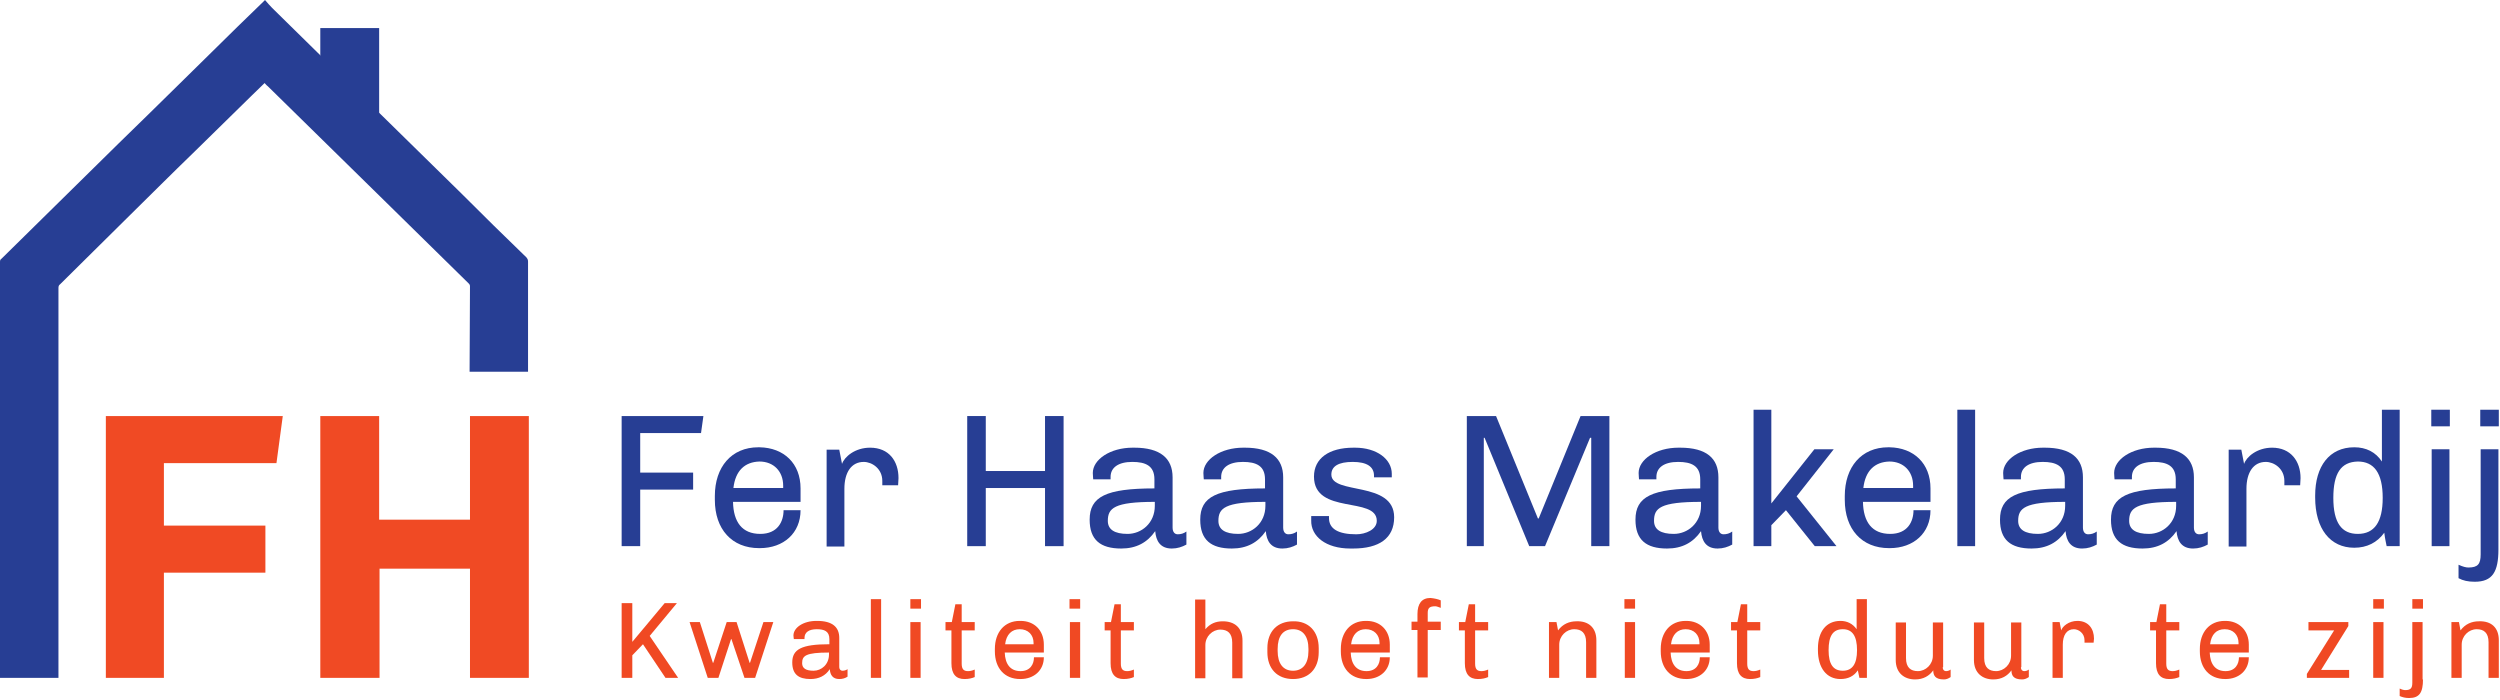 <?xml version="1.0" encoding="utf-8"?>
<!-- Generator: Adobe Illustrator 24.0.0, SVG Export Plug-In . SVG Version: 6.00 Build 0)  -->
<svg version="1.1" id="Layer_1" xmlns="http://www.w3.org/2000/svg" xmlns:xlink="http://www.w3.org/1999/xlink" x="0px" y="0px" viewBox="0 0 633 177" style="enable-background:new 0 0 632.7 176.6;" xml:space="preserve" width="300px" height="84px" preserveAspectRatio="none">
<style type="text/css">
	.st0{fill:#273E94;}
	.st1{fill:#F04923;}
	.st2{fill:#F04A24;}
</style>
<g>
	<g>
		<path class="st0" d="M177.5,109.5h-15.4v10h13.4v4.3h-13.4v14.3h-4.7v-32.9h20.7L177.5,109.5z"/>
		<path class="st0" d="M202.7,123.5v3.4h-17.1c0.1,5.1,2.3,8.1,6.9,8.1c4.4,0,5.9-3.1,5.9-6h4.3c0,5.8-4.3,9.6-10.3,9.6h-0.2
			c-6.9,0-11.2-4.8-11.2-12.2v-1c0-7.3,4.2-12.3,11-12.3h0.3C198.5,113.2,202.7,117.2,202.7,123.5z M185.7,123.4h12.6v-0.6
			c0-3.6-2.4-6.1-6-6.1C188.6,116.8,186.2,119,185.7,123.4z"/>
		<path class="st0" d="M227.5,120.9l-0.1,1.8h-4v-1.1c0-3.1-2.6-4.8-4.7-4.8c-3.1,0-4.9,2.6-4.9,6.8v14.6h-4.5v-24.5h3.2l0.7,3.6
			c0.6-1.8,3.3-4.1,7.1-4.1C225.1,113.2,227.5,116.6,227.5,120.9z"/>
		<path class="st0" d="M269.3,138.1h-4.7v-14.7h-15v14.7h-4.7v-32.9h4.7v13.9h15v-13.9h4.7V138.1z"/>
		<path class="st0" d="M296.9,120.7v12.7c0,1.2,0.6,1.7,1.3,1.7c0.8,0,1.5-0.2,2.2-0.7v3.3c-1.1,0.6-2.3,1-3.7,1
			c-2.9,0-4-1.9-4.2-4.4c-2,2.9-4.8,4.4-8.6,4.4c-5.3,0-8-2.2-8-7.3c0-5.8,4.1-7.9,16.4-7.9v-2.3c0-3.4-2.2-4.4-5.6-4.4
			c-3.5,0-5.5,1.4-5.5,3.8v0.6h-4.4c0-0.3-0.1-0.9-0.1-1.6c0-3.4,4.4-6.4,10.1-6.4h0.4C293.8,113.2,296.9,115.9,296.9,120.7z
			 M280.5,131.7c0,2.2,1.7,3.3,5,3.3c3.5,0,6.9-2.7,6.9-7.1v-1C282.1,126.9,280.5,128.5,280.5,131.7z"/>
		<path class="st0" d="M324.9,120.7v12.7c0,1.2,0.6,1.7,1.3,1.7c0.8,0,1.5-0.2,2.2-0.7v3.3c-1.1,0.6-2.3,1-3.7,1
			c-2.9,0-4-1.9-4.2-4.4c-2,2.9-4.8,4.4-8.6,4.4c-5.3,0-8-2.2-8-7.3c0-5.8,4.1-7.9,16.4-7.9v-2.3c0-3.4-2.2-4.4-5.6-4.4
			c-3.5,0-5.5,1.4-5.5,3.8v0.6h-4.4c0-0.3-0.1-0.9-0.1-1.6c0-3.4,4.4-6.4,10.1-6.4h0.4C321.8,113.2,324.9,115.9,324.9,120.7z
			 M308.5,131.7c0,2.2,1.7,3.3,5,3.3c3.5,0,6.9-2.7,6.9-7.1v-1C310.1,126.9,308.5,128.5,308.5,131.7z"/>
		<path class="st0" d="M352.4,119.8l0,0.9h-4.5v-0.4c0-2.3-1.8-3.5-5.4-3.5c-3.6,0-5.4,1.1-5.4,3.2c0,5.2,15.9,1.5,15.9,10.8
			c0,5.3-3.8,7.9-10.4,7.9h-0.7c-6.2,0-10-3.1-9.9-7.1v-1.1h4.5v0.5c0,2.7,2.3,4.1,6.9,4.1c2.4,0,5.2-1.2,5.2-3.4
			c0-6.3-15.9-1.4-15.9-11.2c0-4.6,3.8-7.3,10-7.3h0.4C348.6,113.2,352.4,116.1,352.4,119.8z"/>
		<path class="st0" d="M407.6,138.1h-4.7v-27.4h-0.3l-11.4,27.4h-4l-11.3-27.4h-0.2v27.4h-4.3v-32.9h7.4l10.6,25.9h0.2l10.6-25.9
			h7.3V138.1z"/>
		<path class="st0" d="M435.1,120.7v12.7c0,1.2,0.6,1.7,1.3,1.7c0.8,0,1.5-0.2,2.2-0.7v3.3c-1.1,0.6-2.3,1-3.7,1
			c-2.9,0-4-1.9-4.2-4.4c-2,2.9-4.8,4.4-8.6,4.4c-5.3,0-8-2.2-8-7.3c0-5.8,4.1-7.9,16.4-7.9v-2.3c0-3.4-2.2-4.4-5.6-4.4
			c-3.5,0-5.5,1.4-5.5,3.8v0.6h-4.4c0-0.3-0.1-0.9-0.1-1.6c0-3.4,4.4-6.4,10.1-6.4h0.4C432.1,113.2,435.1,115.9,435.1,120.7z
			 M418.8,131.7c0,2.2,1.7,3.3,5,3.3c3.5,0,6.9-2.7,6.9-7.1v-1C420.3,126.9,418.8,128.5,418.8,131.7z"/>
		<path class="st0" d="M448.5,127.3l10.9-13.7h4.9l-9.4,11.9l10.1,12.6h-5.5l-7.3-9.1l-3.7,3.8v5.3H444v-34.5h4.5V127.3z"/>
		<path class="st0" d="M488.8,123.5v3.4h-17.1c0.1,5.1,2.3,8.1,6.9,8.1c4.4,0,5.9-3.1,5.9-6h4.3c0,5.8-4.3,9.6-10.3,9.6h-0.2
			c-6.9,0-11.2-4.8-11.2-12.2v-1c0-7.3,4.2-12.3,11-12.3h0.3C484.6,113.2,488.8,117.2,488.8,123.5z M471.8,123.4h12.6v-0.6
			c0-3.6-2.4-6.1-6-6.1C474.7,116.8,472.3,119,471.8,123.4z"/>
		<path class="st0" d="M500.1,138.1h-4.5v-34.5h4.5V138.1z"/>
		<path class="st0" d="M527.4,120.7v12.7c0,1.2,0.6,1.7,1.3,1.7c0.8,0,1.5-0.2,2.2-0.7v3.3c-1.1,0.6-2.3,1-3.7,1
			c-2.9,0-4-1.9-4.2-4.4c-2,2.9-4.8,4.4-8.6,4.4c-5.3,0-8-2.2-8-7.3c0-5.8,4.1-7.9,16.4-7.9v-2.3c0-3.4-2.2-4.4-5.6-4.4
			c-3.5,0-5.5,1.4-5.5,3.8v0.6h-4.4c0-0.3-0.1-0.9-0.1-1.6c0-3.4,4.4-6.4,10.1-6.4h0.4C524.4,113.2,527.4,115.9,527.4,120.7z
			 M511,131.7c0,2.2,1.7,3.3,5,3.3c3.5,0,6.9-2.7,6.9-7.1v-1C512.6,126.9,511,128.5,511,131.7z"/>
		<path class="st0" d="M555.5,120.7v12.7c0,1.2,0.6,1.7,1.3,1.7c0.8,0,1.5-0.2,2.2-0.7v3.3c-1.1,0.6-2.3,1-3.7,1
			c-2.9,0-4-1.9-4.2-4.4c-2,2.9-4.8,4.4-8.6,4.4c-5.3,0-8-2.2-8-7.3c0-5.8,4.1-7.9,16.4-7.9v-2.3c0-3.4-2.2-4.4-5.6-4.4
			c-3.5,0-5.5,1.4-5.5,3.8v0.6h-4.4c0-0.3-0.1-0.9-0.1-1.6c0-3.4,4.4-6.4,10.1-6.4h0.4C552.4,113.2,555.5,115.9,555.5,120.7z
			 M539.1,131.7c0,2.2,1.7,3.3,5,3.3c3.5,0,6.9-2.7,6.9-7.1v-1C540.7,126.9,539.1,128.5,539.1,131.7z"/>
		<path class="st0" d="M582.5,120.9l-0.1,1.8h-4v-1.1c0-3.1-2.6-4.8-4.7-4.8c-3.1,0-4.9,2.6-4.9,6.8v14.6h-4.5v-24.5h3.2l0.7,3.6
			c0.6-1.8,3.3-4.1,7.1-4.1C580,113.2,582.5,116.6,582.5,120.9z"/>
		<path class="st0" d="M607.7,138.1h-3.4c-0.1-0.6-0.4-1.7-0.6-3.4c-1.8,2.5-4.4,3.8-7.6,3.8c-6.1,0-9.9-4.8-9.9-12.7v-0.5
			c0-7.4,3.6-12.2,9.9-12.2c3,0,5.4,1.2,7,3.6v-13.1h4.5V138.1z M590.8,125.9c0,6.3,2.1,9.1,6.2,9.1c4.2,0,6.3-3,6.3-9.1
			c0-6.3-2.2-9.2-6.3-9.2C592.7,116.8,590.8,119.7,590.8,125.9z"/>
		<path class="st0" d="M620.3,107.8h-4.7v-4.2h4.7V107.8z M620.2,138.1h-4.5v-24.5h4.5V138.1z"/>
		<path class="st0" d="M632.6,138.9c0,5.7-1.5,8.2-6,8.2c-1.7,0-3-0.3-4.1-0.9v-3.4c1.1,0.5,1.9,0.7,2.5,0.7c2.4,0,3.1-0.9,3.1-3.3
			v-26.6h4.5V138.9z M632.7,107.8H628v-4.2h4.7V107.8z"/>
	</g>
	<g>
		<polygon class="st1" points="164.5,160.8 171.7,171.4 168.5,171.4 162.8,162.9 160.1,165.7 160.1,171.4 157.4,171.4 157.4,152.5 
			160.1,152.5 160.1,162.3 168.3,152.5 171.4,152.5 		"/>
		<polygon class="st1" points="191.2,171.4 188.5,171.4 185.2,161.6 185.1,161.6 181.9,171.4 179.2,171.4 174.6,157.3 177.2,157.3 
			180.5,167.6 180.6,167.6 184,157.3 186.5,157.3 189.8,167.6 189.9,167.6 193.3,157.3 195.8,157.3 		"/>
		<path class="st1" d="M212.5,161.3v7.3c0,0.7,0.4,1,0.8,1c0.4,0,0.9-0.1,1.3-0.4v1.9c-0.6,0.4-1.3,0.6-2.1,0.6
			c-1.7,0-2.3-1.1-2.4-2.5c-1.1,1.7-2.8,2.5-4.9,2.5c-3,0-4.6-1.2-4.6-4.2c0-3.3,2.3-4.6,9.4-4.6v-1.3c0-2-1.3-2.5-3.2-2.5
			c-2,0-3.1,0.8-3.1,2.2v0.3H201c0-0.2-0.1-0.5-0.1-0.9c0-2,2.5-3.7,5.8-3.7h0.2C210.8,157,212.5,158.6,212.5,161.3 M203.1,167.7
			c0,1.3,1,1.9,2.9,1.9c2,0,3.9-1.6,3.9-4.1V165C204,165,203.1,165.8,203.1,167.7"/>
		<rect x="220.5" y="151.5" class="st1" width="2.6" height="19.9"/>
		<path class="st1" d="M233.2,153.9h-2.7v-2.4h2.7V153.9z M233.1,171.4h-2.6v-14.1h2.6V171.4z"/>
		<path class="st1" d="M243.5,157.3h3.3v2.1h-3.3v8.4c0,1.4,0.5,1.9,1.6,1.9c0.5,0,1-0.1,1.7-0.4v1.9c-0.7,0.3-1.5,0.5-2.6,0.5
			c-2.1,0-3.3-1.2-3.3-4v-8.3h-1.5v-2.1h1.6l0.9-4.5h1.6V157.3z"/>
		<path class="st1" d="M264.3,163v2h-9.9c0.1,2.9,1.4,4.7,4,4.7c2.5,0,3.4-1.8,3.4-3.5h2.5c0,3.3-2.5,5.5-5.9,5.5h-0.1
			c-4,0-6.4-2.8-6.4-7v-0.6c0-4.2,2.4-7.1,6.3-7.1h0.2C261.9,157,264.3,159.4,264.3,163 M254.5,162.9h7.2v-0.3
			c0-2.1-1.4-3.5-3.5-3.5C256.2,159.1,254.8,160.4,254.5,162.9"/>
		<path class="st1" d="M273.5,153.9h-2.7v-2.4h2.7V153.9z M273.5,171.4h-2.6v-14.1h2.6V171.4z"/>
		<path class="st1" d="M283.8,157.3h3.3v2.1h-3.3v8.4c0,1.4,0.5,1.9,1.6,1.9c0.5,0,1-0.1,1.7-0.4v1.9c-0.7,0.3-1.5,0.5-2.6,0.5
			c-2.1,0-3.3-1.2-3.3-4v-8.3h-1.5v-2.1h1.6l0.9-4.5h1.6V157.3z"/>
		<path class="st1" d="M305.2,159.1c1.2-1.4,2.6-2,4.4-2c3,0,5,1.6,5,4.9v9.5h-2.6v-9c0-2.4-1.2-3.3-3-3.3c-2,0-3.8,1.7-3.8,3.9v8.4
			h-2.6v-19.9h2.6V159.1z"/>
		<path class="st1" d="M333.9,163.9v1c0,4.2-2.5,6.8-6.5,6.8s-6.5-2.6-6.5-6.8v-1c0-4.3,2.6-6.8,6.5-6.8
			C331.3,157,333.9,159.6,333.9,163.9 M323.5,164.1v0.5c0,3.2,1.4,5,3.9,5c2.4,0,3.9-1.7,3.9-5v-0.5c0-3.2-1.4-5-3.9-5
			C324.9,159.1,323.5,160.8,323.5,164.1"/>
		<path class="st1" d="M351.9,163v2h-9.9c0.1,2.9,1.4,4.7,4,4.7c2.5,0,3.4-1.8,3.4-3.5h2.5c0,3.3-2.5,5.5-5.9,5.5h-0.1
			c-4,0-6.4-2.8-6.4-7v-0.6c0-4.2,2.4-7.1,6.3-7.1h0.2C349.5,157,351.9,159.4,351.9,163 M342.1,162.9h7.2v-0.3
			c0-2.1-1.4-3.5-3.5-3.5C343.8,159.1,342.4,160.4,342.1,162.9"/>
		<path class="st1" d="M364.8,151.8v1.9c-0.6-0.2-1-0.4-1.4-0.4c-1.5,0-1.9,0.5-1.9,1.7v2.2h3.3v2.1h-3.3v12h-2.6v-12h-1.5v-2.1h1.5
			v-1.9c0-2.7,1.1-4.1,3.3-4.1C363.2,151.3,364.1,151.5,364.8,151.8"/>
		<path class="st1" d="M373.5,157.3h3.3v2.1h-3.3v8.4c0,1.4,0.5,1.9,1.6,1.9c0.5,0,1-0.1,1.7-0.4v1.9c-0.7,0.3-1.5,0.5-2.6,0.5
			c-2.1,0-3.3-1.2-3.3-4v-8.3h-1.5v-2.1h1.6l0.9-4.5h1.6V157.3z"/>
		<path class="st1" d="M404.2,161.9v9.5h-2.6v-9c0-2.4-1.2-3.3-3-3.3c-2,0-3.8,1.7-3.8,3.9v8.4h-2.6v-14.1h1.9l0.4,2.1
			c1.2-1.6,2.8-2.3,4.7-2.3C402.2,157,404.2,158.7,404.2,161.9"/>
		<path class="st1" d="M414,153.9h-2.7v-2.4h2.7V153.9z M414,171.4h-2.6v-14.1h2.6V171.4z"/>
		<path class="st1" d="M432.9,163v2H423c0.1,2.9,1.4,4.7,4,4.7c2.5,0,3.4-1.8,3.4-3.5h2.5c0,3.3-2.5,5.5-5.9,5.5h-0.1
			c-4,0-6.4-2.8-6.4-7v-0.6c0-4.2,2.4-7.1,6.3-7.1h0.2C430.4,157,432.9,159.4,432.9,163 M423.1,162.9h7.2v-0.3
			c0-2.1-1.4-3.5-3.5-3.5C424.8,159.1,423.4,160.4,423.1,162.9"/>
		<path class="st1" d="M442.4,157.3h3.3v2.1h-3.3v8.4c0,1.4,0.5,1.9,1.6,1.9c0.5,0,1-0.1,1.7-0.4v1.9c-0.7,0.3-1.5,0.5-2.6,0.5
			c-2.1,0-3.3-1.2-3.3-4v-8.3h-1.5v-2.1h1.6l0.9-4.5h1.6V157.3z"/>
		<path class="st1" d="M472.7,171.4h-1.9c-0.1-0.4-0.2-1-0.4-1.9c-1,1.5-2.5,2.2-4.4,2.2c-3.5,0-5.7-2.8-5.7-7.3V164
			c0-4.3,2.1-7,5.7-7c1.7,0,3.1,0.7,4.1,2.1v-7.6h2.6V171.4z M463,164.4c0,3.6,1.2,5.2,3.6,5.2c2.4,0,3.6-1.7,3.6-5.2
			c0-3.6-1.2-5.3-3.6-5.3C464.1,159.1,463,160.8,463,164.4"/>
		<path class="st1" d="M491.9,168.7c0,0.7,0.4,1,0.8,1c0.4,0,0.8-0.1,1.2-0.4v1.9c-0.6,0.4-1.1,0.6-1.7,0.6c-2.2,0-2.7-1-2.7-2.3
			c-1,1.4-2.5,2.3-4.6,2.3c-2.7,0-4.9-1.6-4.9-4.9v-9.5h2.6v9c0,2.4,1.2,3.3,3,3.3c2,0,3.8-1.7,3.8-3.9v-8.4h2.6V168.7z"/>
		<path class="st1" d="M511.7,168.7c0,0.7,0.4,1,0.8,1c0.4,0,0.8-0.1,1.2-0.4v1.9c-0.6,0.4-1.1,0.6-1.7,0.6c-2.2,0-2.7-1-2.7-2.3
			c-1,1.4-2.5,2.3-4.6,2.3c-2.7,0-4.9-1.6-4.9-4.9v-9.5h2.6v9c0,2.4,1.2,3.3,3,3.3c2,0,3.8-1.7,3.8-3.9v-8.4h2.6V168.7z"/>
		<path class="st1" d="M530.2,161.5l-0.1,1h-2.3v-0.6c0-1.8-1.5-2.8-2.7-2.8c-1.8,0-2.8,1.5-2.8,3.9v8.4h-2.6v-14.1h1.8l0.4,2.1
			c0.3-1,1.9-2.4,4.1-2.4C528.8,157,530.2,159,530.2,161.5"/>
		<path class="st1" d="M548.5,157.3h3.3v2.1h-3.3v8.4c0,1.4,0.5,1.9,1.6,1.9c0.5,0,1-0.1,1.7-0.4v1.9c-0.7,0.3-1.5,0.5-2.6,0.5
			c-2.1,0-3.3-1.2-3.3-4v-8.3h-1.5v-2.1h1.6l0.9-4.5h1.6V157.3z"/>
		<path class="st1" d="M569.4,163v2h-9.9c0.1,2.9,1.4,4.7,4,4.7c2.5,0,3.4-1.8,3.4-3.5h2.5c0,3.3-2.5,5.5-5.9,5.5h-0.1
			c-4,0-6.4-2.8-6.4-7v-0.6c0-4.2,2.4-7.1,6.3-7.1h0.2C566.9,157,569.4,159.4,569.4,163 M559.6,162.9h7.2v-0.3
			c0-2.1-1.4-3.5-3.5-3.5C561.2,159.1,559.9,160.4,559.6,162.9"/>
		<polygon class="st1" points="594.6,158.3 587.7,169.4 594.8,169.4 594.8,171.4 584.1,171.4 584.1,170.4 591,159.4 584.5,159.4 
			584.5,157.3 594.6,157.3 		"/>
		<path class="st1" d="M603.6,153.9h-2.7v-2.4h2.7V153.9z M603.5,171.4h-2.6v-14.1h2.6V171.4z"/>
		<path class="st1" d="M613.5,171.8c0,3.3-0.9,4.7-3.5,4.7c-1,0-1.7-0.2-2.4-0.5v-1.9c0.6,0.3,1.1,0.4,1.4,0.4
			c1.4,0,1.8-0.5,1.8-1.9v-15.3h2.6V171.8z M613.5,153.9h-2.7v-2.4h2.7V153.9z"/>
		<path class="st1" d="M632.7,161.9v9.5h-2.6v-9c0-2.4-1.2-3.3-3-3.3c-2,0-3.8,1.7-3.8,3.9v8.4h-2.6v-14.1h1.9l0.4,2.1
			c1.2-1.6,2.8-2.3,4.7-2.3C630.8,157,632.7,158.7,632.7,161.9"/>
	</g>
</g>
<g>
	<path class="st0" d="M118.9,94h14.8l0-27.8c0-0.5-0.1-0.7-0.4-1.1c-5.6-5.4-11.1-10.8-16.6-16.3c-8.3-8.1-16.5-16.2-24.8-24.3
		C84.3,17.1,76.6,9.6,68.9,2c-0.6-0.6-1.2-1.3-1.8-2c-0.3,0.3-0.4,0.4-0.5,0.5c-2.2,2.1-4.3,4.2-6.5,6.3c-10,9.8-20,19.7-30.1,29.5
		C20.1,46,10.3,55.7,0.4,65.4C0.1,65.6,0,65.8,0,66.2c0,34.3,0,70.9,0,105.2l0,0h14.8l0,0c0-27.1,0-71.5,0-98.6
		c0-0.4,0.1-0.7,0.4-0.9c5.6-5.6,11.3-11.1,16.9-16.7c5.7-5.6,11.4-11.3,17.2-16.9c4.8-4.7,9.6-9.4,14.4-14.1
		c1.1-1.1,2.2-2.1,3.3-3.2c0.3,0.3,0.5,0.6,0.8,0.8c10,9.8,20,19.6,30,29.4c7,6.8,13.9,13.7,20.9,20.5c0.2,0.2,0.3,0.4,0.3,0.7
		L118.9,94z"/>
	<g>
		<path class="st2" d="M41.5,117.1v15.8h25.7v11.9H41.5v26.6H26.8v-66.2h44.8L70,117.1H41.5z"/>
		<path class="st2" d="M118.9,143.8H96.1v27.6h-15v-66.2H96v26.2h23v-26.2h14.9v66.2h-14.9V143.8z"/>
	</g>
</g>
<path class="st0" d="M81.1,29V7.1H96v35.1"/>
</svg>
